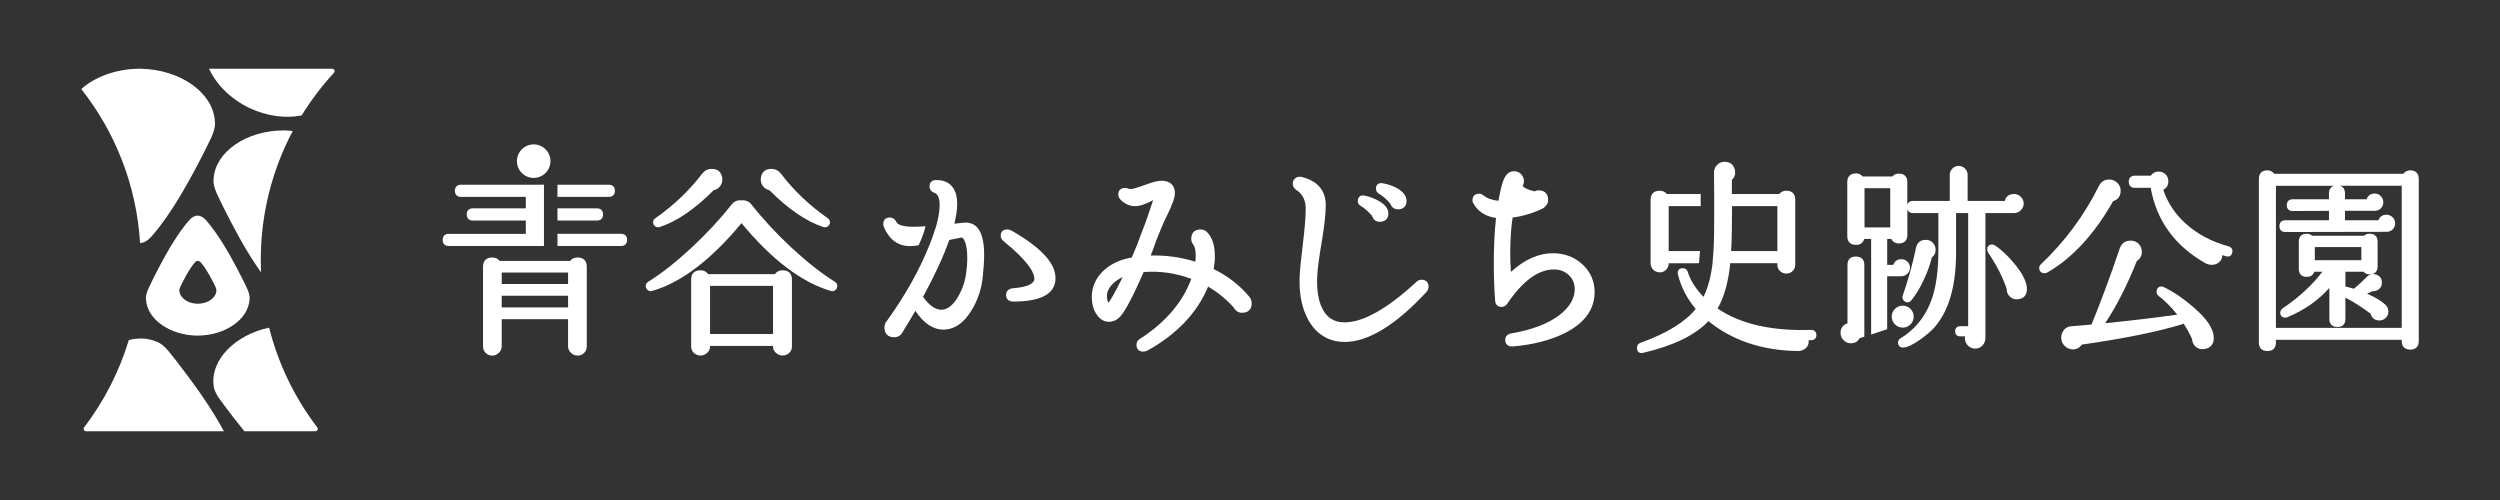 <svg enable-background="new 0 0 200 40" viewBox="0 0 200 40" xmlns="http://www.w3.org/2000/svg"><rect x="0" y="0" width="200" height="40" fill="#333333" stroke="none"/><g fill="#fff"><path d="m175.521 24.618c-.779-.691-1.591-1.246-2.396-1.642-.056-.037-.123-.057-.194-.057-.254 0-.405.158-.405.422 0 .13.052.241.155.327.51.386 1.014.891 1.499 1.504-1.841.254-3.778.484-5.766.684.917-1.379 1.767-3.051 2.53-4.975.268-.169.403-.415.403-.735 0-.139-.026-.268-.081-.39-.165-.33-.446-.504-.814-.504-.43 0-.731.214-.87.619-.799 2.343-1.559 4.39-2.261 6.089l-1.604.139c-.248.014-.45.114-.601.297-.146.178-.221.385-.221.614 0 .268.098.496.291.676.19.177.404.267.636.267.302 0 .544-.13.721-.386 3.342-.475 6.043-1.022 8.035-1.628.039-.015.076-.033.108-.054.27.412.497.828.677 1.24.018.256.119.465.301.622.191.165.433.222.712.171.474-.077.725-.38.725-.876.001-.714-.517-1.507-1.58-2.424z"/><path d="m154.851 19.983c0-.21-.073-.396-.217-.554-.147-.161-.342-.242-.579-.242-.418 0-.687.226-.778.653-.258 1.249-.612 2.526-1.053 3.793-.05.133-.033.263.05.38.082.114.196.174.329.174.086 0 .21-.03.306-.166.344-.41.677-.958.99-1.629.302-.646.518-1.247.642-1.785.206-.155.31-.365.31-.624z"/><path d="m159.627 19.65c-.089-.059-.176-.089-.259-.089-.243 0-.389.145-.389.389 0 .091.023.176.073.259.711 1.061 1.212 2.05 1.491 2.939-.006.228.078.424.251.584.154.143.332.214.529.214.031 0 .063-.002.095-.006.474-.038.735-.327.735-.812 0-.539-.309-1.181-.945-1.965-.517-.638-1.048-1.147-1.581-1.513z"/><path d="m169.05 16.095c.394-.125.602-.408.602-.823 0-.321-.137-.575-.407-.756-.155-.103-.33-.155-.52-.155-.356 0-.631.168-.797.488-1.172 2.365-2.741 4.484-4.667 6.303-.082.081-.125.178-.125.282 0 .264.158.421.422.421.091 0 .176-.023.252-.068 1.977-1.141 3.74-3.056 5.24-5.692z"/><path d="m178.299 19.713c-1.363-.373-2.522-.987-3.446-1.827-.854-.772-1.457-1.683-1.793-2.707.266-.125.406-.355.406-.674 0-.237-.079-.429-.235-.571-.151-.139-.335-.209-.546-.209-.262 0-.474.112-.618.326h-1.279c-.309 0-.487.178-.487.487s.178.487.487.487h1.27c.464 2.637 1.946 4.67 4.41 6.049.151.075.315.113.488.113.219 0 .413-.072.576-.215.162-.143.247-.33.253-.558.096.03.192.057.285.082.129.041.238.035.327-.016.09-.05.151-.139.183-.264.062-.236-.04-.423-.281-.503z"/><path d="m182.825 25.409c.067 0 .133-.016.186-.043 1.329-.55 2.45-1.334 3.338-2.332v2.491c0 .409.231.634.65.634.408 0 .633-.225.633-.634v-1.718c.712.375 1.391.81 2.023 1.295.081.346.328.536.702.536.189 0 .357-.068.499-.203.143-.136.216-.308.216-.512 0-.215-.082-.399-.242-.547-.347-.318-.838-.614-1.463-.88.152-.07.295-.138.429-.202.179.016.352-.034.501-.146.166-.125.253-.306.253-.514.014-.208-.051-.38-.191-.514-.163-.155-.383-.219-.602-.186.293-.064.452-.283.452-.63v-1.973c0-.408-.231-.633-.65-.633-.17 0-.316.055-.435.163h-4.151c-.118-.108-.264-.163-.435-.163-.408 0-.633.225-.633.633v2.184c0 .409.225.634.633.634.308 0 .518-.144.603-.408h.646c-.778 1.037-1.838 2.017-3.155 2.914-.174.116-.211.262-.211.364-.001.244.151.39.404.39zm2.362-4.593v-1.048h3.721v1.048zm4.236 1.265c-.366.367-.738.708-1.106 1.018-.208-.059-.43-.117-.665-.177-.007-.002-.014-.003-.02-.005v-1.177h1.452c.128.139.291.212.474.212.054 0 .104-.004.151-.011-.101.024-.195.069-.286.14z"/><path d="m192.818 13.628c-.238 0-.427.095-.553.277h-10.323c-.134-.182-.323-.277-.55-.277-.44 0-.682.242-.682.682v13.09c0 .44.242.682.682.682s.682-.242.682-.682v-.214h10.063v.1c0 .44.242.682.682.682s.682-.242.682-.682v-12.975c-.001-.44-.244-.683-.683-.683zm-6.502 1.856v.458h-2.904c-.299 0-.47.171-.47.471 0 .299.171.47.471.47l2.904-.016v.754h-3.491c-.299 0-.47.171-.47.47s.171.47.471.47l8.117-.016c.166 0 .319-.061.455-.183.14-.126.211-.294.211-.499 0-.193-.07-.357-.208-.488-.136-.129-.296-.195-.474-.195-.329 0-.555.155-.65.44h-2.678v-.755h2.383c.192 0 .355-.067.485-.197.131-.131.197-.294.197-.485 0-.189-.065-.355-.195-.491-.131-.138-.295-.208-.487-.208-.33 0-.558.161-.651.456h-1.731v-.458c0-.335-.144-.549-.409-.622h4.946v11.367h-10.063v-11.365h4.663c-.275.073-.422.287-.422.622z"/><path d="m133.495 20.083v-3.591h2.559v-.973h-2.71c-.135-.171-.328-.261-.564-.261-.471 0-.731.254-.731.715v5.086c0 .202.072.376.213.518.286.285.756.283 1.03-.002.135-.141.203-.315.203-.515l2.425-.002.079-.974h-2.504z"/><path d="m144.888 26.392c-3.142.102-5.656-.47-7.48-1.708.519-.902.86-2.121 1.014-3.628h3.768v.116c0 .203.069.374.205.51.27.271.747.273 1.019 0 .136-.136.205-.308.205-.51v-5.2c0-.461-.254-.715-.715-.715-.236 0-.429.09-.564.261h-3.791v-1.127c.23-.212.312-.487.241-.801-.104-.424-.389-.647-.825-.647-.236 0-.438.086-.602.256-.162.168-.244.372-.244.606l.014 1.535h.002v.178.973h.002c.008 1.6-.011 2.807-.057 3.591l-.08.975h.004c-.125 1.066-.368 1.971-.724 2.694-.63-.654-1.054-1.326-1.26-2.004-.063-.189-.199-.294-.381-.294-.158 0-.276.046-.348.138-.073.093-.092.222-.053.384.256 1.012.733 1.933 1.42 2.74-.851 1.053-2.339 1.965-4.426 2.712-.178.064-.275.204-.275.396 0 .161.047.28.139.351.059.047.133.07.218.07.046 0 .094-.007.146-.02 2.412-.563 4.165-1.415 5.214-2.534 1.914 1.555 4.326 2.359 7.175 2.391.228 0 .427-.069.59-.205.169-.143.255-.325.255-.542 0-.039-.003-.077-.008-.116l.232-.001c.251-.016.395-.17.395-.421 0-.003 0-.006 0-.009-.015-.247-.172-.395-.425-.395zm-6.323-9.9h3.624v3.591h-3.696c.046-.822.07-2.029.072-3.591z"/><path d="m137.134 15.341h-.001l.001.178z"/><path d="m149.146 25.266v-4.077c0-.43-.242-.666-.682-.666-.43 0-.666.236-.666.666v4.681c-.363.113-.554.374-.554.764 0 .224.083.42.246.583s.359.246.583.246c.315 0 .557-.143.704-.415.125-.037.246-.076.369-.114v-1.339z"/><path d="m161.661 15.738c-.152-.145-.332-.219-.532-.219-.405 0-.665.196-.743.554h-2.976v-2.089c0-.191-.072-.359-.213-.501-.283-.283-.719-.283-1.003 0-.142.142-.213.311-.213.501v2.089h-2.936c-.238 0-.398.105-.459.294v-1.797c0-.44-.242-.682-.682-.682-.214 0-.39.078-.513.228h-2.381c-.132-.161-.314-.245-.528-.245-.451 0-.699.248-.699.699v4.32c0 .451.248.699.699.699.342 0 .571-.166.656-.473h.553v6.149.222 1.278c.437-.139.866-.282 1.283-.43v-1.121-.364-2.75h1.111c.189 0 .356-.065.496-.192.145-.131.219-.296.219-.49 0-.192-.07-.356-.208-.488-.136-.129-.295-.195-.474-.195-.33 0-.558.161-.651.456h-.492v-2.075h.332c.118.235.324.359.6.359.44 0 .682-.242.682-.682v-2.041c.061.189.221.294.459.294h2.023v3.002c0 1.028-.076 1.946-.226 2.728-.36 1.926-1.303 3.369-2.791 4.282-.136.068-.21.189-.21.341 0 .254.151.405.405.405.304 0 .747-.206 1.356-.63.506-.363.893-.694 1.149-.984 1.149-1.304 1.732-3.31 1.732-5.963v-3.181h.967v9.052h-.638c-.254 0-.405.152-.405.405 0 .254.151.405.405.405h.394c-.011.05-.017.1-.017.149 0 .222.08.417.236.58.158.165.358.249.593.249.237 0 .435-.087.589-.261.148-.168.223-.37.223-.601v-9.979h2.284c.213 0 .398-.077.55-.23.153-.152.23-.332.23-.534-.004-.212-.082-.396-.236-.543zm-10.441 2.454h-2.058v-3.135h2.058z"/><circle cx="152.218" cy="25.332" r=".878"/><path d="m38.642 21.329v6.388c0 .202.072.376.214.518s.316.214.518.214c.2 0 .378-.074.532-.22.153-.148.231-.32.231-.511v-2.185h2.655 2.655v2.185c0 .192.078.364.231.511.154.146.333.22.532.22.202 0 .376-.072.518-.214s.214-.316.214-.518v-6.388c0-.471-.266-.731-.748-.731-.247 0-.447.095-.583.277h-2.819-2.819c-.136-.182-.336-.277-.583-.277-.483.001-.748.26-.748.731zm1.495 2.329h2.655 2.655v.934h-2.655-2.655zm0-1.858h2.655 2.655v.918h-2.655-2.655z"/><path d="m47.758 16.668c.309 0 .487.178.487.487s-.178.487-.487.487h-3.161v-.973h3.161z"/><path d="m49.682 18.706c.309 0 .487.178.487.487s-.178.487-.487.487h-5.084v-.973h5.084z"/><path d="m36.879 14.777c-.309 0-.487.178-.487.487s.178.487.487.487h5.186v.918h-4.241c-.309 0-.487.178-.487.487s.178.487.487.487h4.241v1.065h-6.164c-.309 0-.487.178-.487.487s.178.487.487.487h6.89.726v-.973-1.065-.973-.921-.973z"/><path d="m48.704 14.777c.309 0 .487.178.487.487s-.178.487-.487.487h-4.107v-.973h4.107z"/><circle cx="42.695" cy="12.892" r="1.341"/><path d="m52.646 18.183c.045 0 .095-.007.15-.026 1.352-.447 2.796-1.434 4.294-2.935.21-.046.383-.153.514-.322.143-.181.203-.392.177-.625-.052-.5-.344-.764-.844-.764-.305 0-.562.128-.766.383-1.018 1.339-2.273 2.535-3.724 3.548-.164.103-.198.238-.198.334 0 .132.056.245.162.326.051.04.13.081.235.081z"/><path d="m62.605 21.622c-.26 0-.471.106-.616.31h-2.667-2.666c-.145-.203-.356-.31-.616-.31-.481 0-.747.26-.747.731v5.375c0 .205.076.378.227.514.147.132.322.2.52.2.2 0 .378-.07.529-.209.156-.141.235-.312.235-.505v-.051h2.519 2.519v.051c0 .194.079.364.235.505.15.139.329.209.529.209.198 0 .374-.068.52-.2.15-.136.227-.309.227-.514v-5.375c-.001-.471-.266-.731-.748-.731zm-.763 5.099h-2.519-2.519v-3.849h2.519 2.519z"/><path d="m66.787 22.54c-1.05-.654-2.202-1.558-3.424-2.687-1.221-1.129-2.319-2.313-3.267-3.518-.171-.21-.4-.316-.684-.316-.032 0-.059.013-.09.016-.031-.003-.057-.016-.09-.016-.283 0-.513.106-.684.316-.947 1.205-2.046 2.389-3.267 3.518-1.222 1.13-2.374 2.034-3.424 2.687-.163.103-.198.238-.198.334 0 .128.05.241.144.326.053.048.134.096.244.096.042 0 .088-.007.139-.023 2.325-.68 4.724-2.507 7.134-5.422 2.41 2.915 4.809 4.741 7.135 5.422.051.016.096.023.139.023.11 0 .191-.048.244-.096.094-.086.144-.198.144-.326.002-.096-.032-.231-.195-.334z"/><path d="m66.001 18.183c-.045 0-.095-.007-.15-.026-1.352-.447-2.796-1.434-4.294-2.935-.21-.046-.383-.153-.514-.322-.143-.181-.203-.392-.177-.625.052-.5.344-.764.844-.764.305 0 .562.128.766.383 1.018 1.339 2.273 2.535 3.724 3.548.164.103.198.238.198.334 0 .132-.056.245-.162.326-.052.04-.131.081-.235.081z"/><path d="m80.883 18.424c-.107-.046-.209-.069-.305-.069-.327 0-.523.189-.523.505 0 .165.083.316.247.447 2.022 1.647 2.447 2.531 2.447 2.983 0 .529-.934.711-1.721.771-.344.033-.542.23-.542.54 0 .327.216.523.577.523 2.242 0 3.378-.629 3.378-1.87 0-1.207-1.158-2.457-3.558-3.83z"/><path d="m97.089 21.523c.066-.336.1-.676.1-1.011 0-.833-.191-1.465-.563-1.876-.155-.186-.353-.281-.589-.281-.469 0-.738.276-.738.757 0 .16.055.313.163.451.13.171.196.466.196.878 0 .149-.009.315-.027.495-1.171-.364-2.375-.53-3.575-.492.182-.463.335-.877.452-1.23.332-.843.602-1.472.802-1.871.46-.92.683-1.534.683-1.876 0-.65-.383-1.008-1.08-1.008-.287 0-.728.113-1.348.344-.708.265-1.006.321-1.13.321-.027 0-.078-.006-.167-.036-.111-.037-.195-.054-.264-.054-.339 0-.541.196-.541.523 0 .173.075.328.218.454.333.32.714.482 1.131.482.371 0 .842-.157 1.439-.481-.354 1.092-.677 2.003-.965 2.718-.181.531-.431 1.16-.744 1.87-.886.146-1.633.488-2.224 1.018-.647.596-.974 1.318-.974 2.145 0 .154.013.314.038.474.052.376.185.708.392.979.25.348.572.525.956.525.326 0 .624-.14.89-.42.417-.465 1.03-1.63 1.873-3.558 1.328-.102 2.578.088 3.812.545-.687 1.868-2.061 3.477-4.081 4.781-.252.148-.305.352-.305.499 0 .339.202.541.541.541.096 0 .199-.023.321-.076 2.36-1.304 3.997-3.027 4.869-5.124.789.462 1.483 1.033 2.048 1.676.191.345.465.417.662.417.492 0 .774-.269.774-.738 0-.224-.075-.421-.224-.587-.762-.902-1.711-1.633-2.821-2.174zm-7.273.64c-.66 1.339-.984 1.864-1.142 2.057-.02-.023-.071-.103-.105-.342-.063-.422.084-.806.449-1.171.225-.217.493-.4.798-.544z"/><path d="m108.877 16.487c.272.153.573.419.894.791.09.301.305.464.602.464.046 0 .094-.004.144-.012.356-.049.552-.279.552-.647 0-.38-.254-.717-.756-1.002-.35-.199-.729-.345-1.13-.433-.171-.036-.309-.013-.41.07-.1.081-.151.208-.151.377-0 .114.045.275.255.392z"/><path d="m113.724 22.377c-.155 0-.299.062-.411.174-2.325 2.149-4.259 3.238-5.748 3.238-.863 0-1.461-.394-1.827-1.204-.286-.629-.408-1.464-.361-2.485.024-.577.15-1.529.375-2.833.204-1.226.308-2.185.308-2.849 0-1.178-.644-1.938-1.915-2.259-.251-.063-.42.019-.518.098-.138.112-.211.263-.211.437 0 .132.047.325.279.493.513.338.762.829.762 1.5 0 .649-.072 1.559-.214 2.707-.155 1.278-.247 2.194-.271 2.726-.049 1.22.129 2.281.528 3.153.407.889 1.003 1.506 1.774 1.834.391.164.826.248 1.291.248 1.887 0 4.089-1.343 6.544-3.991l.004-.004c.113-.13.171-.273.171-.425-.001-.349-.21-.558-.56-.558z"/><path d="m110.316 15.501c.282.152.589.419.912.793.103.297.32.455.627.455.04 0 .081-.003.124-.008.351-.064.544-.3.544-.664 0-.392-.254-.735-.758-1.021-.339-.188-.727-.322-1.154-.397-.166-.029-.299-.001-.396.081-.093.078-.139.196-.139.349.001.172.08.313.24.412z"/><path d="m126.557 21.112c-.641-.566-1.419-.854-2.311-.854-1.155 0-2.288.503-3.372 1.495-.036-.463-.055-.964-.055-1.493 0-1.095.064-2.054.191-2.853.808-.108 1.615-.349 2.423-.732.279-.19.42-.416.42-.671 0-.492-.276-.775-.756-.775-.116 0-.228.027-.333.079-.583-.132-.844-.296-.957-.432.071-.121.108-.249.108-.381 0-.214-.077-.404-.23-.566-.158-.165-.36-.238-.599-.227-.285 0-.526.17-.715.505-.159.281-.321.889-.495 1.856-.487-.042-.893-.188-1.206-.434-.105-.087-.223-.131-.349-.131-.327 0-.523.196-.523.523 0 .097.035.197.096.289.362.628.963 1.007 1.788 1.128-.119 1.081-.178 2.295-.178 3.612 0 1.053.036 2.067.108 3.008.017.31.206.495.505.495.175 0 .33-.08.456-.242 1.227-1.829 2.487-2.756 3.746-2.756.504 0 .908.164 1.234.501.324.334.46.746.417 1.256-.067.687-.472 1.321-1.205 1.884-.905.697-2.201 1.192-3.85 1.473-.314.05-.495.24-.495.521 0 .17.051.303.152.396.094.087.225.131.39.131.028 0 .056-.001.085-.004 1.572-.133 2.947-.483 4.087-1.041 1.616-.796 2.436-1.908 2.436-3.305 0-.888-.34-1.646-1.013-2.255z"/><path d="m78.139 18.157c-.28-.28-.652-.394-1.102-.339-.269.032-.498.058-.688.079.151-.612.227-1.151.227-1.604 0-.448-.08-.822-.236-1.108-.272-.517-.749-.779-1.408-.779h-.001c-.186-.012-.326.035-.426.13-.094.09-.141.216-.141.375 0 .247.14.429.388.512.278.102.42.431.42.978 0 .433-.089.986-.265 1.643 0 0-.278.891-.503 1.445-.812 2.056-1.972 4.132-3.441 6.163-.138.154-.208.34-.208.553 0 .492.282.774.774.774.309 0 .545-.147.674-.408.326-.516.67-1.088 1.023-1.704.673.997 1.424 1.501 2.235 1.501.891 0 1.656-.526 2.274-1.56.503-.833.801-1.735.887-2.68.072-.661.109-1.241.109-1.724 0-1.114-.194-1.849-.592-2.247zm-.847 3.694v.003c-.081.643-.296 1.273-.641 1.871-.782 1.352-1.787 1.453-2.807.025.931-1.713 1.636-3.243 2.097-4.552l.958-.192c.065 0 .091.005.094.007.178.165.389.593.389 1.696-.002.349-.032.733-.09 1.142z"/><path d="m74.043 18.104c-.378.022-.707.035-.97.035-.769 0-1.252-.134-1.364-.384-.146-.291-.374-.352-.54-.352-.316 0-.505.189-.505.506 0 .08.015.166.051.27.436 1.001 1.139 1.51 2.088 1.51.148 0 .377-.021.684-.061.118-.247.259-.569.378-.918.081-.234.136-.435.178-.606z"/><path d="m19.952 8.642c1.427.667 2.927.846 4.181.592.749-1.216 1.611-2.354 2.573-3.399.132-.144.044-.335-.15-.335-.073 0-4.819 0-9.829 0 .556 1.234 1.697 2.4 3.225 3.142z"/><path d="m12.151 18.883c.392-.445 1.403-1.662 2.786-4.105 1.172-2.071 1.99-3.827 1.99-3.827.168-.39.271-.746.273-1.019h.002c0-.006-.001-.012-.001-.019 0-.076-.004-.152-.013-.229-.149-2.27-2.733-4.105-5.887-4.185-.093 0-.185 0-.276 0-1.816.042-3.444.666-4.525 1.623 2.71 3.433 4.425 7.685 4.706 12.327.332-.024.635-.213.945-.566z"/><path d="m23.421 10.479c-.245-.027-.494-.043-.747-.046-2.967.01-5.427 1.706-5.583 3.83-.009.071-.013.141-.014.211 0 .006-.001.011-.001.017h.002c0 .253.093.583.245.945 0 0 .744 1.63 1.813 3.554.699 1.258 1.295 2.166 1.748 2.797-.014-.326-.022-.654-.022-.984-.001-3.73.926-7.243 2.559-10.324z"/><path d="m13.474 28.078c-.274-.314-.546-.557-.788-.675l.001-.002c-.006-.003-.011-.004-.017-.007-.067-.032-.137-.061-.208-.085-.673-.269-1.414-.292-2.156-.106-.773 2.554-1.995 4.913-3.574 6.985-.1.138 0 .312.148.312h9.176 1.854c-.39-.732-.987-1.744-1.887-3.033-1.34-1.918-2.549-3.389-2.549-3.389z"/><path d="m17.086 30.784c.004.068.013.135.025.201.001.005.001.011.002.016h.002c.045.238.192.531.399.844 0 0 .847 1.196 2.041 2.655h5.676c.148 0 .247-.174.148-.312-1.782-2.338-3.109-5.04-3.849-7.976-2.724.574-4.674 2.577-4.444 4.572z"/><path d="m16.508 17.646c-.23-.262-.453-.394-.702-.394-.249.001-.472.134-.7.397-.268.308-.958 1.149-1.898 2.835-.797 1.429-1.352 2.64-1.352 2.64-.114.269-.183.514-.184.702h-.001c0 .004.001.009.001.013 0 .052.004.105.01.157.114 1.579 1.94 2.843 4.145 2.854 2.205-.021 4.026-1.293 4.133-2.872.006-.053.009-.105.009-.157 0-.004.001-.009.001-.013h-.001c-.001-.188-.072-.433-.187-.701 0 0-.56-1.208-1.364-2.634-.948-1.682-1.641-2.52-1.91-2.827zm.805 5.572c0 .019-.001.037-.003.056-.038.565-.689 1.019-1.477 1.027-.788-.004-1.441-.456-1.482-1.02-.002-.019-.003-.037-.004-.056 0-.002 0-.003 0-.005 0-.067.025-.155.066-.251 0 0 .198-.433.483-.943.336-.603.583-.903.678-1.013.082-.094.161-.142.25-.142s.169.047.251.141c.096.11.344.409.683 1.01.287.509.487.941.487.941.041.096.066.183.067.251.001.001.001.003.001.004z"/></g></svg>